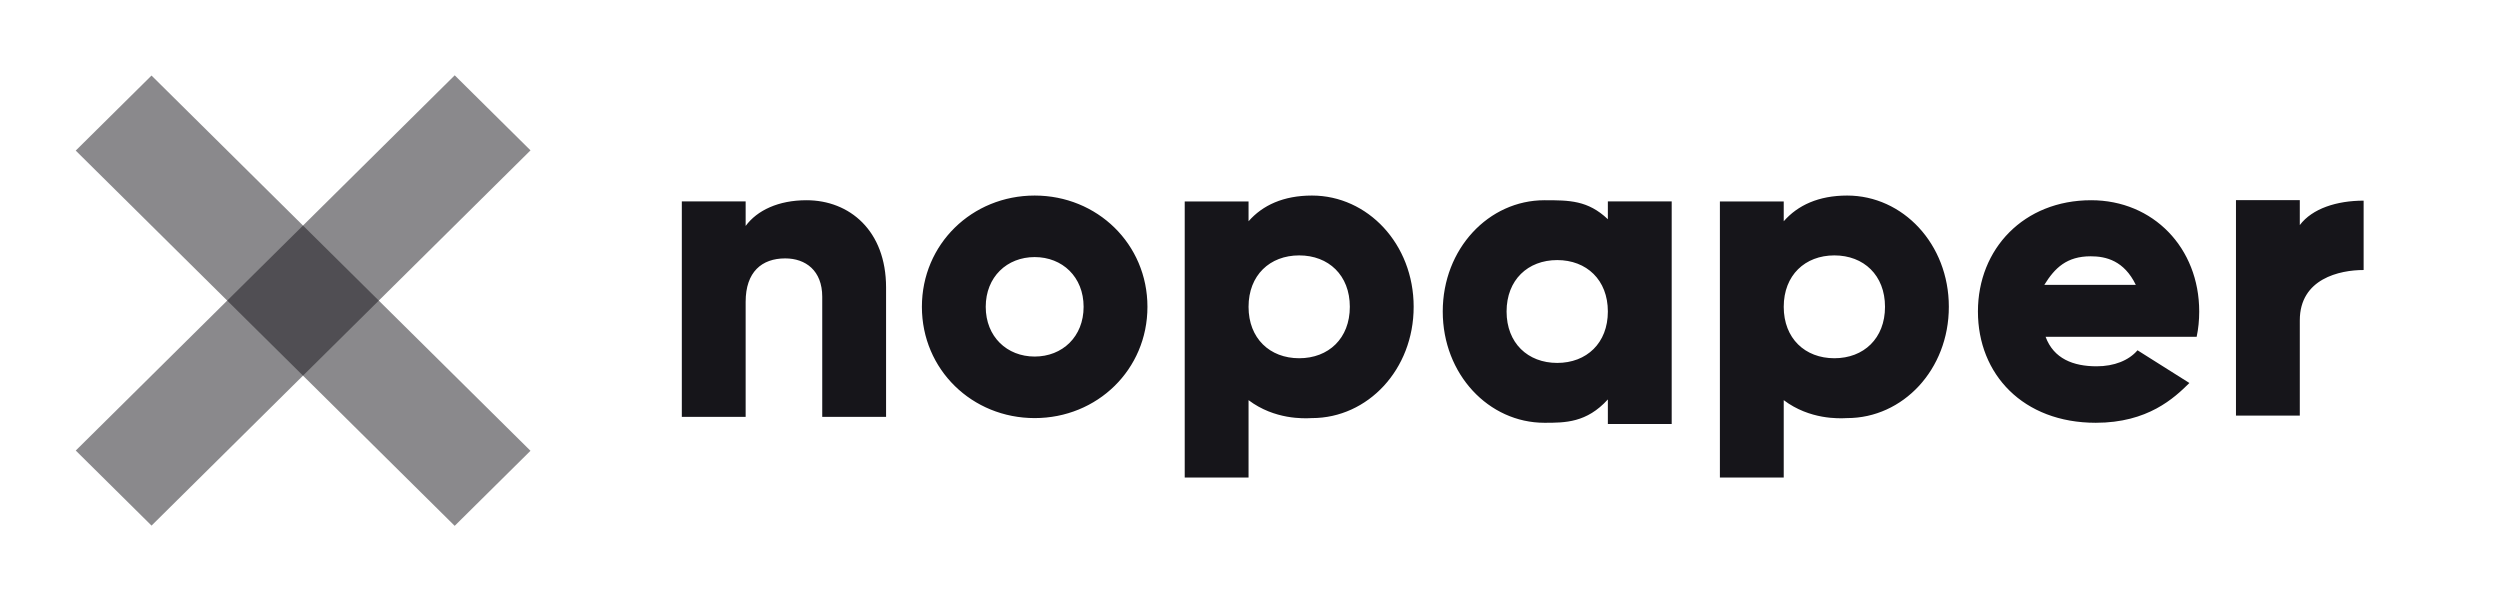 <?xml version="1.0" encoding="UTF-8"?> <svg xmlns="http://www.w3.org/2000/svg" width="250" height="61" viewBox="0 0 250 61" fill="none"> <path fill-rule="evenodd" clip-rule="evenodd" d="M103.467 41.809C109.722 41.809 114.744 36.962 114.744 30.682C114.744 24.402 109.722 19.555 103.467 19.555C97.212 19.555 92.19 24.402 92.19 30.682C92.19 36.962 97.212 41.809 103.467 41.809ZM103.467 35.655C100.701 35.655 98.573 33.674 98.573 30.682C98.573 27.689 100.701 25.708 103.467 25.708C106.233 25.708 108.361 27.689 108.361 30.682C108.361 33.674 106.233 35.655 103.467 35.655ZM124.855 22.126C126.259 20.524 128.344 19.555 131.196 19.555C136.77 19.555 141.366 24.402 141.366 30.682C141.366 36.962 136.77 41.809 131.196 41.809C131.187 41.809 131.176 41.809 131.164 41.809C131.143 41.81 131.116 41.812 131.083 41.813L131.083 41.813C130.423 41.845 127.463 41.986 124.855 40.015V47.756H118.472V20.145H124.855V22.126ZM124.855 30.682C124.855 33.843 126.983 35.824 129.919 35.824C132.855 35.824 134.983 33.843 134.983 30.682C134.983 27.521 132.855 25.54 129.919 25.54C126.983 25.54 124.855 27.521 124.855 30.682ZM178.373 22.126C179.777 20.524 181.863 19.555 184.714 19.555C190.288 19.555 194.884 24.402 194.884 30.682C194.884 36.962 190.288 41.809 184.714 41.809L184.702 41.809L184.692 41.809C184.669 41.81 184.639 41.811 184.601 41.813C183.941 41.845 180.981 41.986 178.373 40.015V47.756H171.99V20.145H178.373V22.126ZM178.373 30.682C178.373 33.843 180.501 35.824 183.437 35.824C186.373 35.824 188.501 33.843 188.501 30.682C188.501 27.521 186.373 25.54 183.437 25.54C180.501 25.54 178.373 27.521 178.373 30.682ZM229.98 22.507V20.014H223.597V41.561H229.98V32.035C229.98 27.863 233.973 27.001 236.363 27.001V20.065C233.682 20.065 231.226 20.852 229.98 22.507ZM204.559 33.679H219.666C219.836 32.879 219.921 32.036 219.921 31.151C219.921 24.786 215.325 20.023 209.113 20.023C202.389 20.023 197.793 24.87 197.793 31.151C197.793 37.431 202.304 42.278 209.581 42.278C214.788 42.278 217.423 39.8 218.939 38.3L213.751 35.028C212.878 36.05 211.41 36.63 209.666 36.63C207.325 36.63 205.368 35.871 204.559 33.679ZM204.432 28.486C205.483 26.785 206.677 25.629 209.07 25.629C210.619 25.629 212.411 26.075 213.581 28.486H204.432ZM160.786 20.14V21.924C158.785 20.023 156.927 20.023 154.446 20.023C148.871 20.023 144.275 24.87 144.275 31.151C144.275 37.431 148.871 42.278 154.446 42.278C156.515 42.278 158.666 42.278 160.786 39.943V42.397H167.169V20.14H160.786ZM155.722 36.292C152.786 36.292 150.658 34.312 150.658 31.151C150.658 27.989 152.786 26.008 155.722 26.008C158.658 26.008 160.786 27.989 160.786 31.151C160.786 34.312 158.658 36.292 155.722 36.292ZM74.565 22.595C75.713 21.035 77.841 20.023 80.65 20.023C84.948 20.023 88.607 23.058 88.607 28.748V41.687H82.224V29.675C82.224 27.062 80.565 25.84 78.522 25.84C76.182 25.84 74.565 27.189 74.565 30.181V41.687H68.182V20.14H74.565V22.595Z" fill="#16151A"></path> <rect opacity="0.5" width="53.301" height="10.66" transform="matrix(0.711 -0.704 0.711 0.704 7.575 45.055)" fill="#16151A"></rect> <rect opacity="0.5" width="53.301" height="10.66" transform="matrix(0.711 0.704 -0.711 0.704 15.151 7.555)" fill="#16151A"></rect> </svg> 